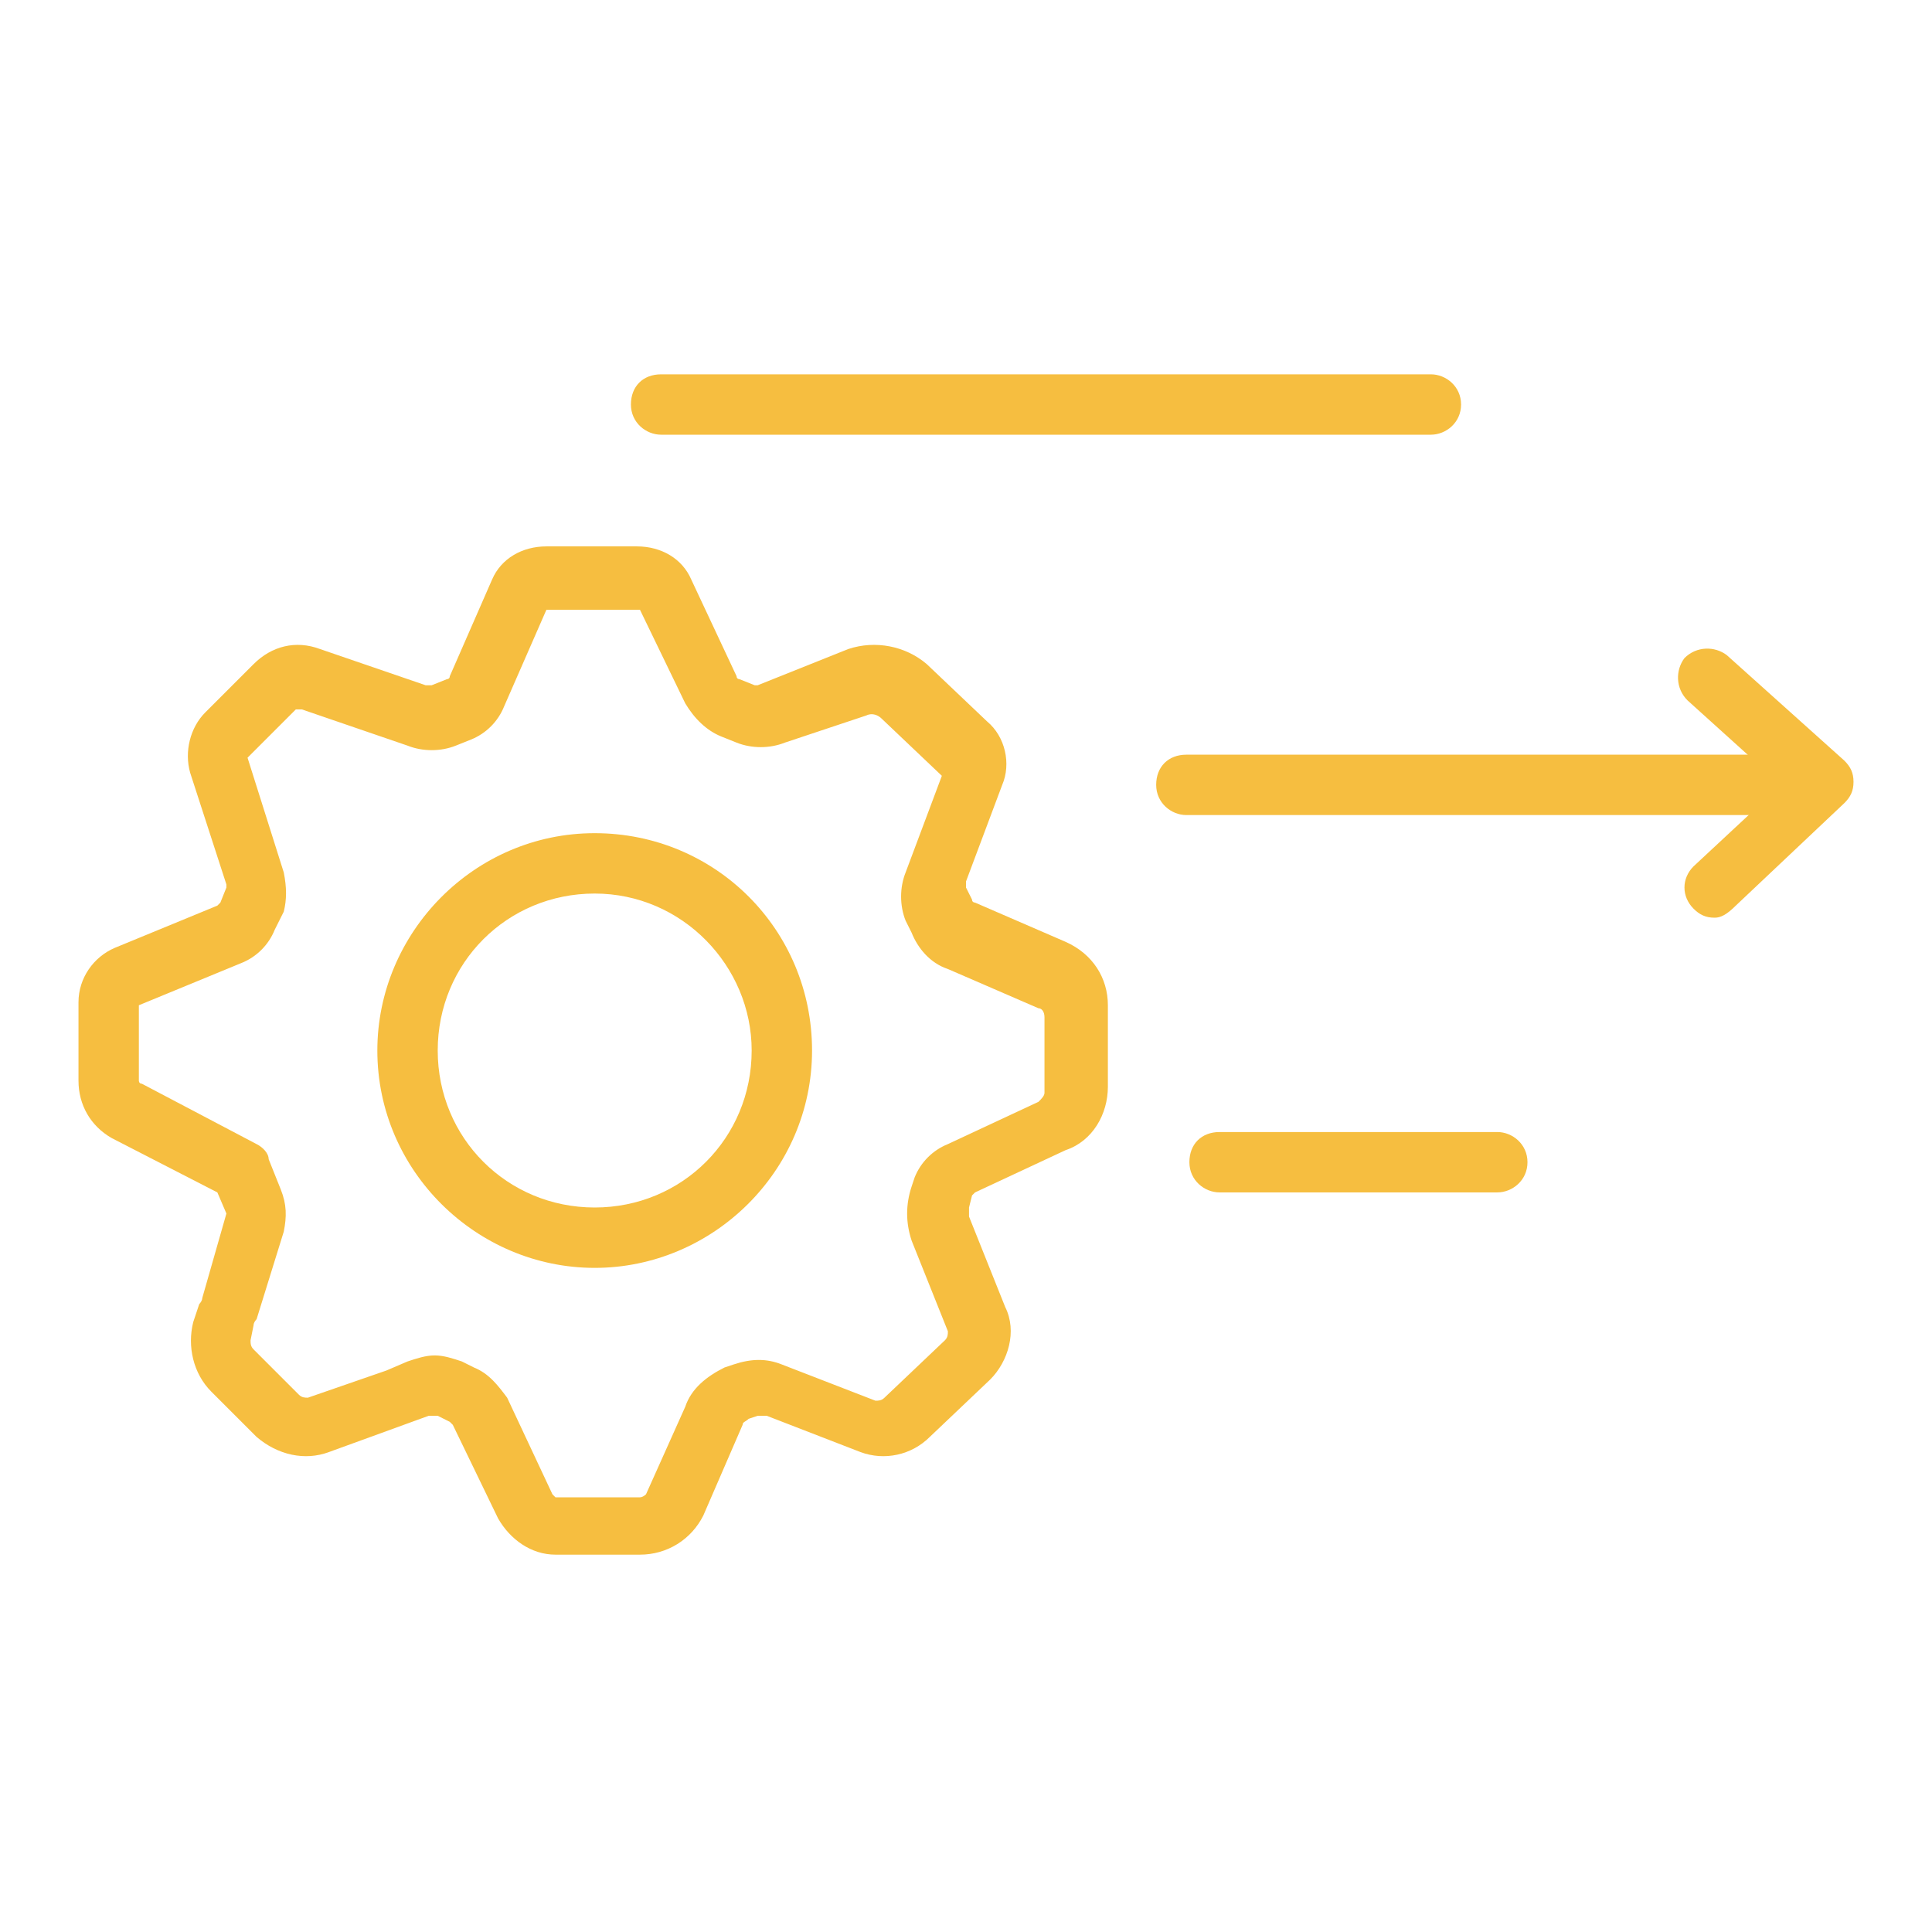 <?xml version="1.0" encoding="utf-8"?>
<!-- Generator: Adobe Illustrator 28.1.0, SVG Export Plug-In . SVG Version: 6.00 Build 0)  -->
<svg version="1.1" id="Layer_1" xmlns="http://www.w3.org/2000/svg" xmlns:xlink="http://www.w3.org/1999/xlink" x="0px" y="0px"
	 viewBox="0 0 64 64" style="enable-background:new 0 0 64 64;" xml:space="preserve">
<style type="text/css">
	.st0{fill:#F6BE40;}
</style>
<g>
	<g>
		<g>
			<path class="st0" d="M47.4,14.4H21.9c-0.5,0-1-0.4-1-1s0.4-1,1-1h25.5c0.5,0,1,0.4,1,1S47.9,14.4,47.4,14.4z"/>
		</g>
		<g>
			<path class="st0" d="M58.6,27H39.3c-0.5,0-1-0.4-1-1s0.4-1,1-1h19.4c0.5,0,1,0.4,1,1S59.2,27,58.6,27z"/>
		</g>
		<g>
			<path class="st0" d="M49.6,39.5h-9.2c-0.5,0-1-0.4-1-1s0.4-1,1-1h9.2c0.5,0,1,0.4,1,1S50.1,39.5,49.6,39.5z"/>
		</g>
		<g>
			<path class="st0" d="M56.8,30.4c-0.3,0-0.5-0.1-0.7-0.3c-0.4-0.4-0.4-1,0-1.4L59,26l-3.1-2.8c-0.4-0.4-0.4-1-0.1-1.4
				c0.4-0.4,1-0.4,1.4-0.1l3.9,3.5c0.2,0.2,0.3,0.4,0.3,0.7c0,0.3-0.1,0.5-0.3,0.7l-3.6,3.4C57.2,30.3,57,30.4,56.8,30.4z"/>
		</g>
	</g>
	<g>
		<g>
			<path class="st0" d="M21.2,51.5h-2.8c-0.8,0-1.5-0.5-1.9-1.2L15,47.2c0,0-0.1-0.1-0.1-0.1l-0.4-0.2c-0.1,0-0.2,0-0.3,0l-3.3,1.2
				c-0.8,0.3-1.7,0.1-2.4-0.5l-1.5-1.5c-0.6-0.6-0.8-1.5-0.6-2.3l0.2-0.6c0,0,0.1-0.1,0.1-0.2l0.8-2.8l-0.3-0.7l-3.5-1.8
				c-0.7-0.4-1.1-1.1-1.1-1.9v-2.6c0-0.8,0.5-1.5,1.2-1.8l3.4-1.4c0,0,0.1-0.1,0.1-0.1l0.2-0.5c0,0,0,0,0-0.1l-1.2-3.7
				c-0.2-0.7,0-1.5,0.5-2l1.6-1.6c0.6-0.6,1.4-0.8,2.2-0.5l3.5,1.2c0.1,0,0.2,0,0.2,0l0.5-0.2c0,0,0.1,0,0.1-0.1l1.4-3.2
				c0.3-0.7,1-1.1,1.8-1.1h3c0.8,0,1.5,0.4,1.8,1.1l1.5,3.2c0,0.1,0.1,0.1,0.1,0.1l0.5,0.2c0,0,0.1,0,0.1,0l3-1.2
				c0.9-0.3,1.9-0.1,2.6,0.5l2,1.9c0.6,0.5,0.8,1.4,0.5,2.1l-1.2,3.2c0,0.1,0,0.1,0,0.2l0.2,0.4c0,0.1,0.1,0.1,0.1,0.1l3,1.3
				c0.9,0.4,1.4,1.2,1.4,2.1V36c0,0.9-0.5,1.8-1.4,2.1l-3,1.4c0,0-0.1,0.1-0.1,0.1L32.1,40c0,0.1,0,0.2,0,0.3l1.2,3
				c0.4,0.8,0.1,1.8-0.5,2.4l-2,1.9c-0.6,0.6-1.5,0.8-2.3,0.5l-3.1-1.2c-0.1,0-0.2,0-0.3,0L24.8,47c-0.1,0.1-0.2,0.1-0.2,0.2l-1.3,3
				C22.9,51,22.1,51.5,21.2,51.5z M14.4,44.9c0.3,0,0.6,0.1,0.9,0.2l0.4,0.2c0.5,0.2,0.8,0.6,1.1,1l1.5,3.2l0.1,0.1h2.8
				c0.1,0,0.2-0.1,0.2-0.1l1.3-2.9c0.2-0.6,0.7-1,1.3-1.3l0.3-0.1c0.6-0.2,1.1-0.2,1.6,0l3.1,1.2c0.1,0,0.2,0,0.3-0.1l2-1.9
				c0.1-0.1,0.1-0.2,0.1-0.3l-1.2-3c-0.2-0.6-0.2-1.2,0-1.8l0.1-0.3c0.2-0.5,0.6-0.9,1.1-1.1l3-1.4c0.1-0.1,0.2-0.2,0.2-0.3v-2.5
				c0-0.2-0.1-0.3-0.2-0.3l-3-1.3c-0.6-0.2-1-0.7-1.2-1.2l-0.2-0.4c-0.2-0.5-0.2-1.1,0-1.6l1.2-3.2l-2-1.9c-0.1-0.1-0.3-0.2-0.5-0.1
				L26,24.6c-0.5,0.2-1.1,0.2-1.6,0l-0.5-0.2c-0.5-0.2-0.9-0.6-1.2-1.1l-1.5-3.1l-3.1,0l-1.4,3.2c-0.2,0.5-0.6,0.9-1.1,1.1l-0.5,0.2
				c-0.5,0.2-1.1,0.2-1.6,0l-3.5-1.2c-0.1,0-0.2,0-0.2,0l-1.6,1.6l1.2,3.8c0.1,0.5,0.1,0.9,0,1.3l-0.3,0.6c-0.2,0.5-0.6,0.9-1.1,1.1
				l-3.4,1.4l0,2.5c0,0,0,0.1,0.1,0.1l3.8,2c0.2,0.1,0.4,0.3,0.4,0.5l0.4,1c0.2,0.5,0.2,0.9,0.1,1.4l-0.9,2.9c0,0-0.1,0.1-0.1,0.2
				l-0.1,0.5c0,0.1,0,0.2,0.1,0.3l1.5,1.5c0.1,0.1,0.2,0.1,0.3,0.1l2.6-0.9c0,0,0,0,0,0l0.7-0.3C13.8,45,14.1,44.9,14.4,44.9z"/>
		</g>
		<g>
			<path class="st0" d="M19.7,42c-3.9,0-7.2-3.2-7.2-7.2c0-3.9,3.2-7.2,7.2-7.2c4,0,7.2,3.2,7.2,7.2C26.9,38.8,23.6,42,19.7,42z
				 M19.7,29.6c-2.9,0-5.2,2.3-5.2,5.2c0,2.9,2.3,5.2,5.2,5.2c2.9,0,5.2-2.3,5.2-5.2C24.9,32,22.6,29.6,19.7,29.6z"/>
		</g>
	</g>
</g>
</svg>
